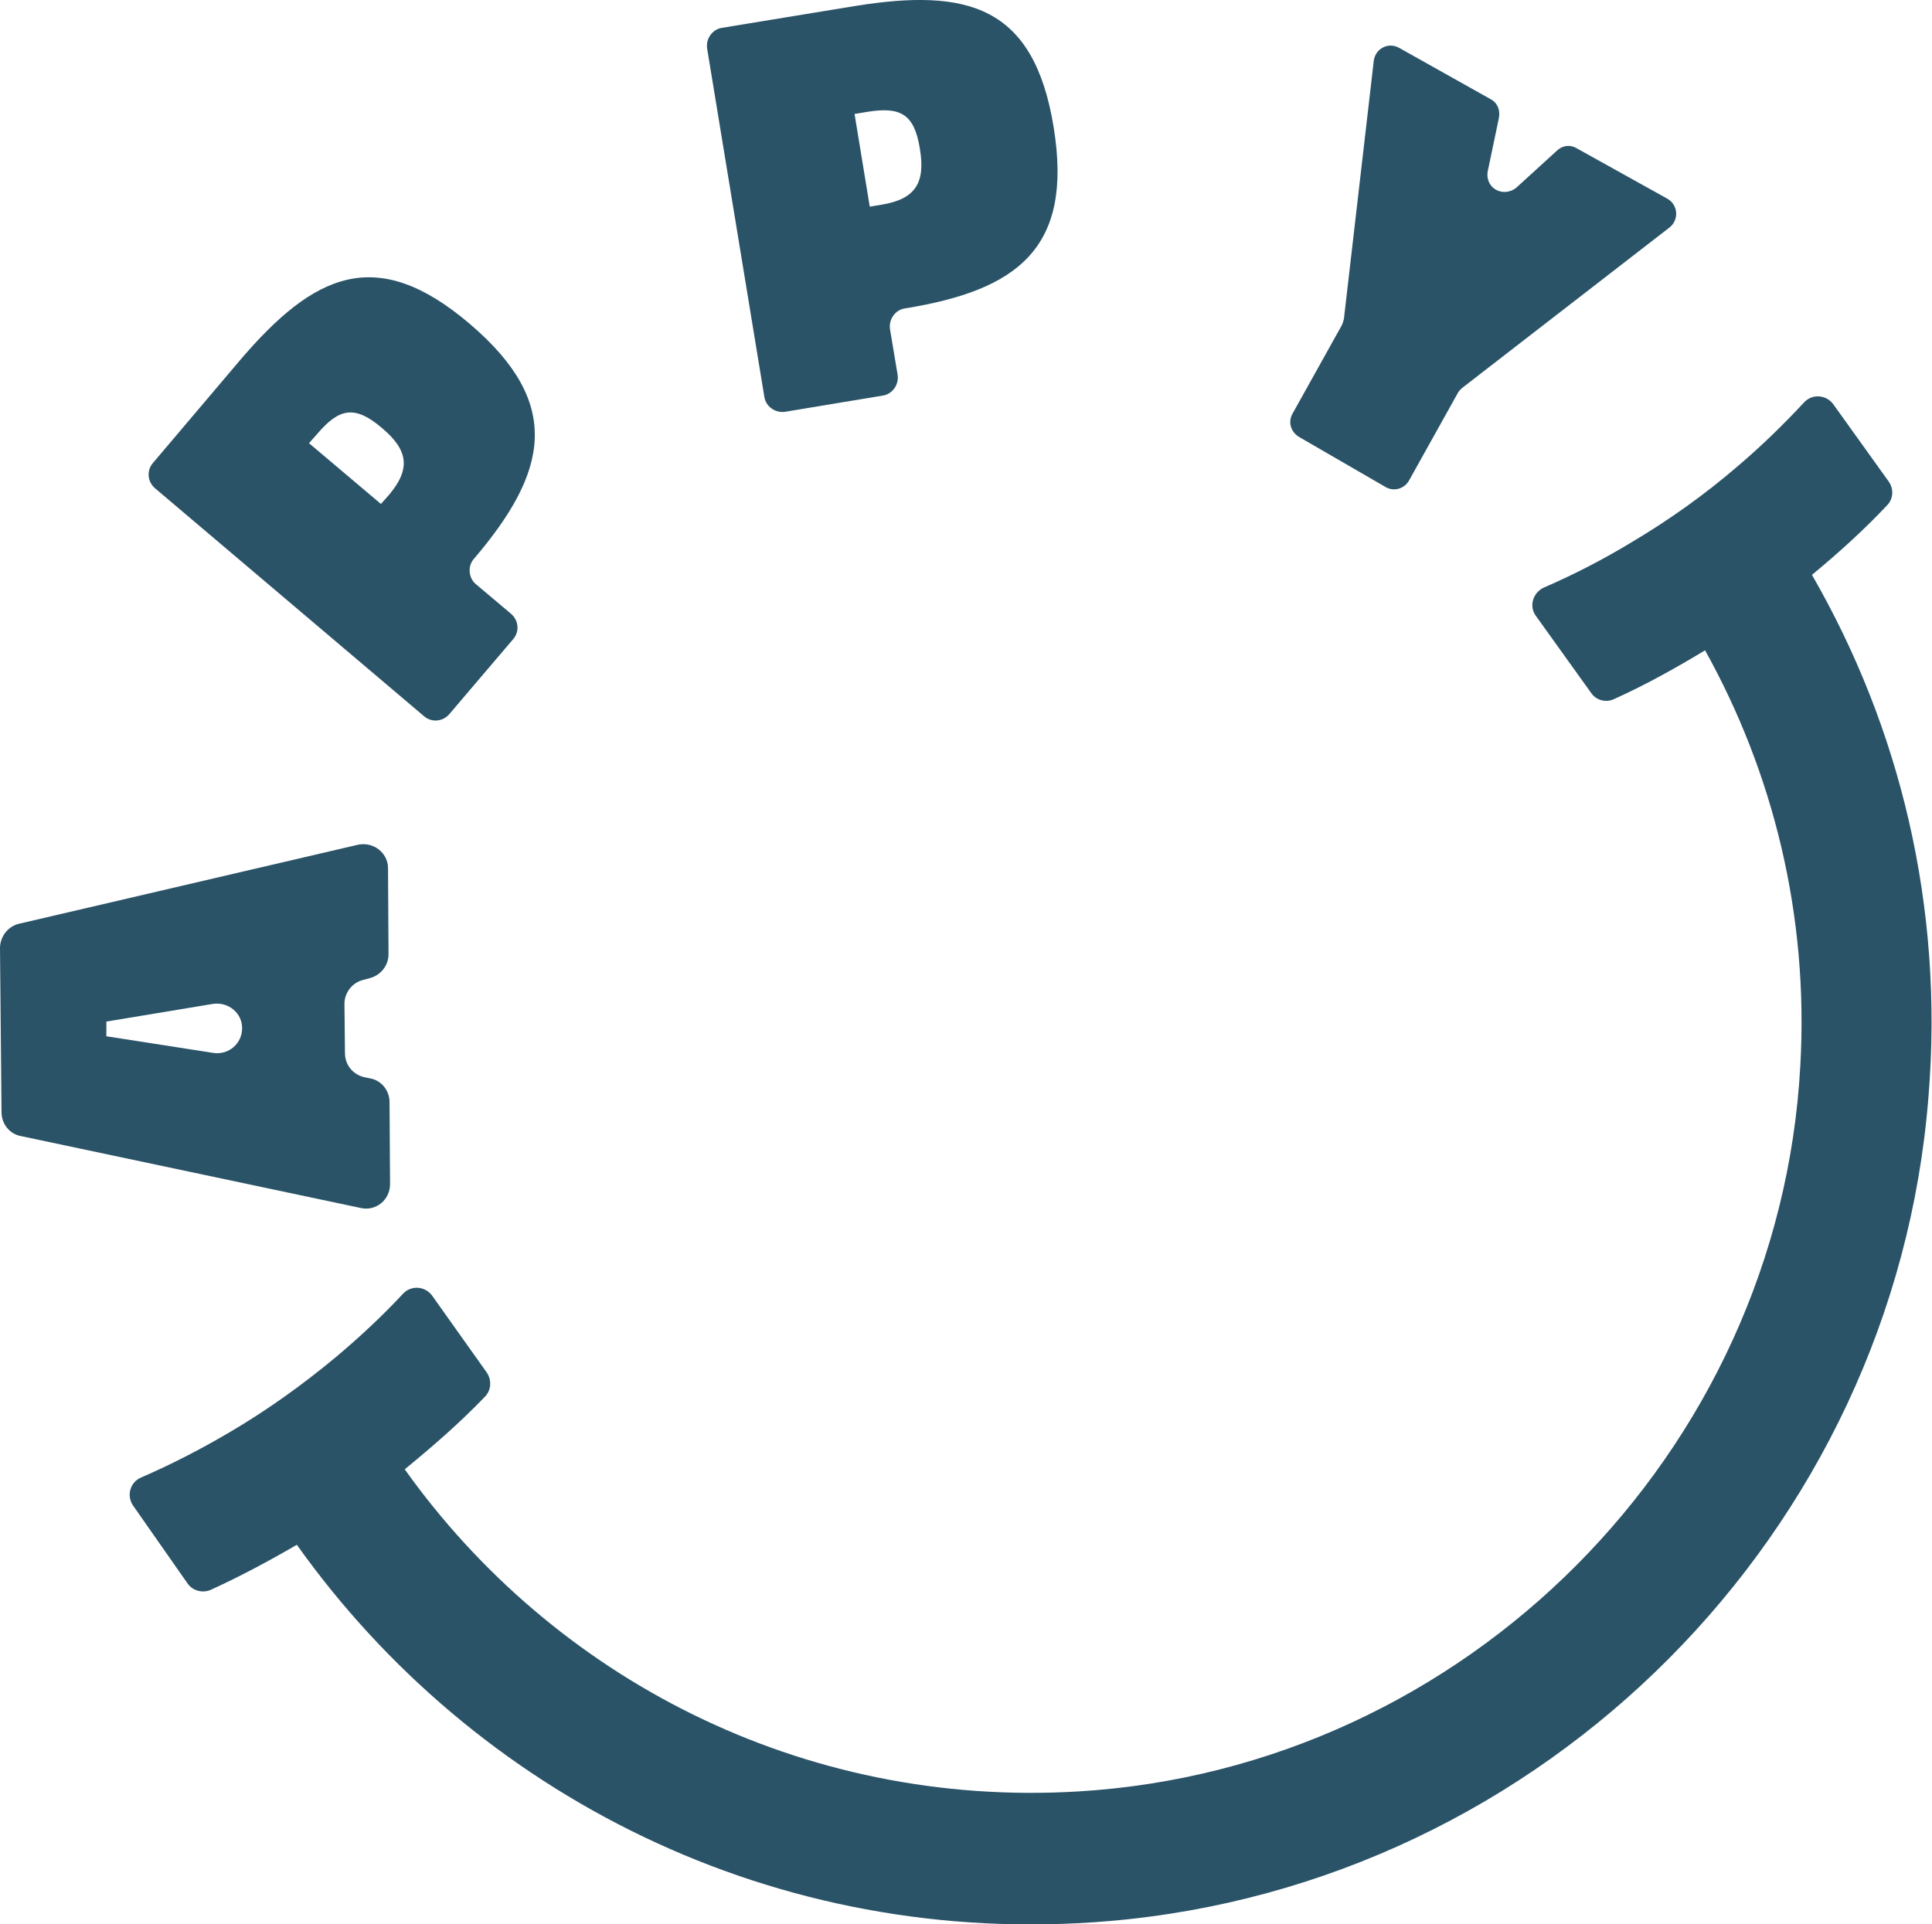 <?xml version="1.0" encoding="utf-8"?>
<!-- Generator: Adobe Illustrator 25.1.0, SVG Export Plug-In . SVG Version: 6.00 Build 0)  -->
<svg version="1.1" id="Calque_1" xmlns="http://www.w3.org/2000/svg" xmlns:xlink="http://www.w3.org/1999/xlink" x="0px" y="0px"
	 viewBox="0 0 381.4 379.9" style="enable-background:new 0 0 381.4 379.9;" xml:space="preserve">
<style type="text/css">
	.st0{fill:#2A5368;}
</style>
<g>
	<g>
		<path class="st0" d="M4.1,224.3c-2.2-0.4-3.8-2.4-3.8-4.7L0,187.2c0-2.3,1.6-4.3,3.7-4.8l66.9-15.6c3.1-0.7,6,1.6,6,4.6l0.1,17
			c0,2.2-1.5,4.1-3.6,4.7l-1.5,0.4c-2.2,0.6-3.6,2.6-3.6,4.7l0.1,9.7c0,2.4,1.6,4.3,3.9,4.8l1,0.2c2.3,0.4,3.9,2.4,3.9,4.7l0.1,16.2
			c0,3.1-2.8,5.4-5.8,4.7L4.1,224.3z M21,204.6l21.2,3.3c3,0.4,5.6-1.9,5.6-4.9c0-3-2.7-5.2-5.7-4.8L21,201.7L21,204.6z"/>
		<path class="st0" d="M93.9,115.3l7,5.9c1.5,1.3,1.7,3.5,0.4,5l-12.6,14.8c-1.3,1.5-3.5,1.7-5,0.4L30.6,96.4
			c-1.5-1.3-1.7-3.5-0.4-5l17.2-20.3C62,54,74.3,48.2,92.8,64c18.4,15.7,15.4,29.2,0.7,46.4C92.3,111.8,92.5,114.1,93.9,115.3z
			 M75.2,99.5l1.6-1.8c4.4-5.2,3.7-8.9-1.4-13.2c-5.3-4.5-8.4-4-12.8,1.2l-1.6,1.8L75.2,99.5z"/>
		<path class="st0" d="M175.7,65l1.5,9c0.3,1.9-1,3.8-2.9,4.1L155,81.3c-1.9,0.3-3.8-1-4.1-2.9L139.6,9.6c-0.3-1.9,1-3.8,2.9-4.1
			l26.2-4.3C191-2.4,204.1,1.1,208,25.1c3.9,23.9-7.1,32.2-29.4,35.8C176.7,61.2,175.4,63.1,175.7,65z M171.7,40.8l2.4-0.4
			c6.7-1.1,8.6-4.4,7.5-11c-1.1-6.9-3.8-8.4-10.5-7.3l-2.4,0.4L171.7,40.8z"/>
		<path class="st0" d="M256.5,86.3c-1.7-1-2.3-3-1.3-4.7l9.7-17.4c0.2-0.4,0.3-0.9,0.4-1.2l5.9-51c0.3-2.4,2.9-3.8,5.1-2.5l18,10.1
			c1.3,0.7,1.9,2.1,1.6,3.7l-2.2,10.5c-0.3,1.7,0.5,3.1,1.7,3.7c1.1,0.6,2.7,0.6,4-0.5l8-7.3c1.1-1,2.6-1.2,3.9-0.4l17.8,9.9
			c2.2,1.2,2.4,4.2,0.5,5.7l-40.7,31.5c-0.4,0.3-0.7,0.6-1,1l-9.7,17.4c-0.9,1.7-3,2.3-4.6,1.4L256.5,86.3z"/>
	</g>
	<path class="st0" d="M357.7,113.5c5.2-4.3,10.2-8.8,14.8-13.7c1.3-1.3,1.4-3.3,0.3-4.8l-10.9-15.2c-1.4-1.9-4.2-2.1-5.8-0.3
		c-4.1,4.4-8.4,8.6-13,12.5c-6.5,5.6-13.5,10.6-20.9,15c-5.6,3.4-11.4,6.4-17.4,9c-2.2,1-3,3.7-1.6,5.6l10.9,15.2c1,1.5,3,2,4.6,1.2
		c6.2-2.8,12.1-6.1,17.9-9.6c13.4,24.1,20.5,52.2,18.8,82.1c-4.2,76.4-66.1,138.6-142.5,143.2c-54.8,3.3-103.8-22.6-133-63.6
		c5.5-4.5,10.9-9.2,15.8-14.3c1.3-1.3,1.4-3.3,0.4-4.8l-10.8-15.2c-1.4-1.9-4.2-2.1-5.8-0.3c-4,4.3-8.4,8.4-12.9,12.2
		c-6.7,5.6-13.8,10.7-21.3,15.1c-5.6,3.3-11.4,6.3-17.4,8.9c-2.2,0.9-3,3.6-1.6,5.6L37,312.6c1,1.5,3,2,4.6,1.3
		c5.9-2.7,11.5-5.7,17-8.9c35,49.2,94.3,79.9,160.3,74.3c85.9-7.3,155-76.7,161.8-162.7C383.8,178.9,375,143.5,357.7,113.5z"/>
</g>
</svg>
